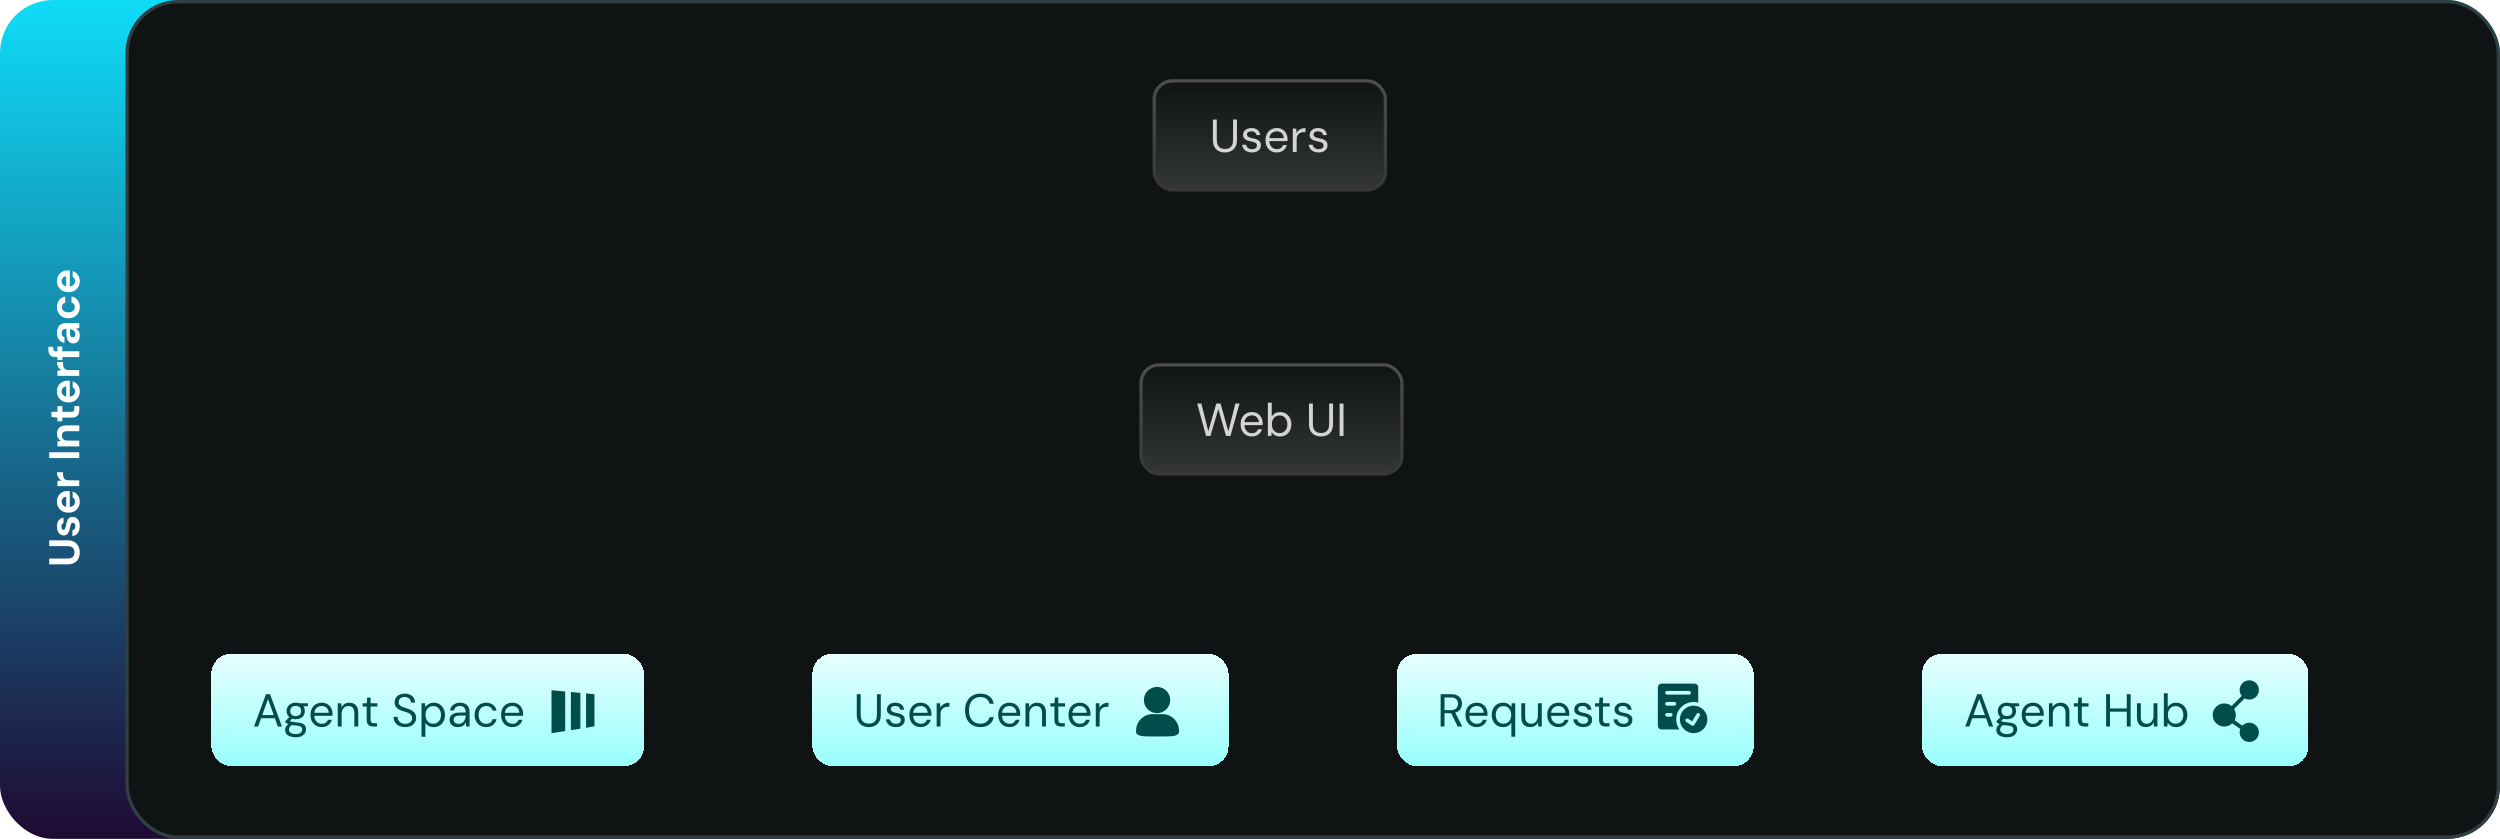 <svg width="757" height="254" viewBox="0 0 757 254" fill="none" xmlns="http://www.w3.org/2000/svg">
<rect width="757" height="254" rx="16" fill="url(#paint0_linear_647_14767)"/>
<rect x="38.5" y="0.5" width="718" height="253" rx="15.5" fill="#101313" stroke="#303F41"/>
<rect x="349.5" y="24.5" width="70" height="33" rx="5.5" fill="url(#paint1_linear_647_14767)"/>
<rect x="349.5" y="24.5" width="70" height="33" rx="5.5" stroke="url(#paint2_linear_647_14767)"/>
<path d="M370.894 46.168C370.222 46.168 369.611 46.033 369.06 45.762C368.519 45.491 368.085 45.081 367.758 44.53C367.432 43.97 367.268 43.256 367.268 42.388V36.2H368.444V42.402C368.444 43.037 368.547 43.555 368.752 43.956C368.967 44.357 369.261 44.651 369.634 44.838C370.008 45.025 370.437 45.118 370.922 45.118C371.417 45.118 371.846 45.025 372.21 44.838C372.574 44.651 372.859 44.357 373.064 43.956C373.27 43.555 373.372 43.037 373.372 42.402V36.2H374.548V42.388C374.548 43.256 374.385 43.97 374.058 44.53C373.732 45.081 373.293 45.491 372.742 45.762C372.192 46.033 371.576 46.168 370.894 46.168ZM379.13 46.168C378.542 46.168 378.029 46.07 377.59 45.874C377.161 45.678 376.816 45.407 376.554 45.062C376.302 44.707 376.148 44.292 376.092 43.816H377.296C377.343 44.059 377.441 44.283 377.59 44.488C377.74 44.693 377.94 44.861 378.192 44.992C378.454 45.113 378.771 45.174 379.144 45.174C379.471 45.174 379.742 45.127 379.956 45.034C380.171 44.931 380.33 44.796 380.432 44.628C380.544 44.46 380.6 44.278 380.6 44.082C380.6 43.793 380.53 43.573 380.39 43.424C380.26 43.275 380.064 43.158 379.802 43.074C379.541 42.981 379.224 42.901 378.85 42.836C378.542 42.78 378.239 42.705 377.94 42.612C377.642 42.519 377.376 42.397 377.142 42.248C376.909 42.089 376.722 41.898 376.582 41.674C376.452 41.45 376.386 41.175 376.386 40.848C376.386 40.447 376.489 40.092 376.694 39.784C376.9 39.467 377.194 39.219 377.576 39.042C377.968 38.865 378.421 38.776 378.934 38.776C379.69 38.776 380.302 38.958 380.768 39.322C381.235 39.686 381.51 40.213 381.594 40.904H380.432C380.386 40.549 380.232 40.274 379.97 40.078C379.718 39.873 379.368 39.77 378.92 39.77C378.482 39.77 378.146 39.859 377.912 40.036C377.688 40.213 377.576 40.447 377.576 40.736C377.576 40.923 377.637 41.091 377.758 41.24C377.889 41.38 378.076 41.501 378.318 41.604C378.57 41.707 378.878 41.791 379.242 41.856C379.709 41.94 380.134 42.052 380.516 42.192C380.899 42.332 381.207 42.542 381.44 42.822C381.683 43.093 381.804 43.48 381.804 43.984C381.804 44.423 381.692 44.805 381.468 45.132C381.254 45.459 380.946 45.715 380.544 45.902C380.143 46.079 379.672 46.168 379.13 46.168ZM386.592 46.168C385.929 46.168 385.341 46.014 384.828 45.706C384.324 45.398 383.927 44.969 383.638 44.418C383.348 43.858 383.204 43.209 383.204 42.472C383.204 41.725 383.344 41.077 383.624 40.526C383.913 39.975 384.314 39.546 384.828 39.238C385.35 38.93 385.948 38.776 386.62 38.776C387.31 38.776 387.894 38.93 388.37 39.238C388.855 39.546 389.224 39.952 389.476 40.456C389.737 40.951 389.868 41.497 389.868 42.094C389.868 42.187 389.868 42.285 389.868 42.388C389.868 42.491 389.863 42.607 389.854 42.738H384.086V41.828H388.72C388.692 41.184 388.477 40.68 388.076 40.316C387.684 39.952 387.189 39.77 386.592 39.77C386.19 39.77 385.817 39.863 385.472 40.05C385.136 40.227 384.865 40.493 384.66 40.848C384.454 41.193 384.352 41.627 384.352 42.15V42.542C384.352 43.121 384.454 43.606 384.66 43.998C384.874 44.39 385.15 44.684 385.486 44.88C385.831 45.076 386.2 45.174 386.592 45.174C387.086 45.174 387.492 45.067 387.81 44.852C388.136 44.628 388.37 44.329 388.51 43.956H389.672C389.56 44.376 389.364 44.754 389.084 45.09C388.804 45.426 388.454 45.692 388.034 45.888C387.623 46.075 387.142 46.168 386.592 46.168ZM391.455 46V38.944H392.519L392.603 40.288C392.761 39.971 392.962 39.7 393.205 39.476C393.457 39.252 393.755 39.079 394.101 38.958C394.455 38.837 394.857 38.776 395.305 38.776V40.008H394.871C394.572 40.008 394.287 40.05 394.017 40.134C393.746 40.209 393.503 40.335 393.289 40.512C393.083 40.689 392.92 40.932 392.799 41.24C392.687 41.539 392.631 41.912 392.631 42.36V46H391.455ZM399.296 46.168C398.708 46.168 398.195 46.07 397.756 45.874C397.327 45.678 396.982 45.407 396.72 45.062C396.468 44.707 396.314 44.292 396.258 43.816H397.462C397.509 44.059 397.607 44.283 397.756 44.488C397.906 44.693 398.106 44.861 398.358 44.992C398.62 45.113 398.937 45.174 399.31 45.174C399.637 45.174 399.908 45.127 400.122 45.034C400.337 44.931 400.496 44.796 400.598 44.628C400.71 44.46 400.766 44.278 400.766 44.082C400.766 43.793 400.696 43.573 400.556 43.424C400.426 43.275 400.23 43.158 399.968 43.074C399.707 42.981 399.39 42.901 399.016 42.836C398.708 42.78 398.405 42.705 398.106 42.612C397.808 42.519 397.542 42.397 397.308 42.248C397.075 42.089 396.888 41.898 396.748 41.674C396.618 41.45 396.552 41.175 396.552 40.848C396.552 40.447 396.655 40.092 396.86 39.784C397.066 39.467 397.36 39.219 397.742 39.042C398.134 38.865 398.587 38.776 399.1 38.776C399.856 38.776 400.468 38.958 400.934 39.322C401.401 39.686 401.676 40.213 401.76 40.904H400.598C400.552 40.549 400.398 40.274 400.136 40.078C399.884 39.873 399.534 39.77 399.086 39.77C398.648 39.77 398.312 39.859 398.078 40.036C397.854 40.213 397.742 40.447 397.742 40.736C397.742 40.923 397.803 41.091 397.924 41.24C398.055 41.38 398.242 41.501 398.484 41.604C398.736 41.707 399.044 41.791 399.408 41.856C399.875 41.94 400.3 42.052 400.682 42.192C401.065 42.332 401.373 42.542 401.606 42.822C401.849 43.093 401.97 43.48 401.97 43.984C401.97 44.423 401.858 44.805 401.634 45.132C401.42 45.459 401.112 45.715 400.71 45.902C400.309 46.079 399.838 46.168 399.296 46.168Z" fill="white" fill-opacity="0.8"/>
<rect x="345.5" y="110.5" width="79" height="33" rx="5.5" fill="url(#paint3_linear_647_14767)"/>
<rect x="345.5" y="110.5" width="79" height="33" rx="5.5" stroke="url(#paint4_linear_647_14767)"/>
<path d="M365.2 132L362.512 122.2H363.772L365.886 130.6L368.28 122.2H369.596L371.934 130.628L374.076 122.2H375.336L372.592 132H371.248L368.91 123.894L366.516 132H365.2ZM379.046 132.168C378.383 132.168 377.795 132.014 377.282 131.706C376.778 131.398 376.381 130.969 376.092 130.418C375.802 129.858 375.658 129.209 375.658 128.472C375.658 127.725 375.798 127.077 376.078 126.526C376.367 125.975 376.768 125.546 377.282 125.238C377.804 124.93 378.402 124.776 379.074 124.776C379.764 124.776 380.348 124.93 380.824 125.238C381.309 125.546 381.678 125.952 381.93 126.456C382.191 126.951 382.322 127.497 382.322 128.094C382.322 128.187 382.322 128.285 382.322 128.388C382.322 128.491 382.317 128.607 382.308 128.738H376.54V127.828H381.174C381.146 127.184 380.931 126.68 380.53 126.316C380.138 125.952 379.643 125.77 379.046 125.77C378.644 125.77 378.271 125.863 377.926 126.05C377.59 126.227 377.319 126.493 377.114 126.848C376.908 127.193 376.806 127.627 376.806 128.15V128.542C376.806 129.121 376.908 129.606 377.114 129.998C377.328 130.39 377.604 130.684 377.94 130.88C378.285 131.076 378.654 131.174 379.046 131.174C379.54 131.174 379.946 131.067 380.264 130.852C380.59 130.628 380.824 130.329 380.964 129.956H382.126C382.014 130.376 381.818 130.754 381.538 131.09C381.258 131.426 380.908 131.692 380.488 131.888C380.077 132.075 379.596 132.168 379.046 132.168ZM387.605 132.168C387.203 132.168 386.839 132.112 386.513 132C386.195 131.879 385.915 131.72 385.673 131.524C385.43 131.328 385.229 131.099 385.071 130.838L384.973 132H383.909V121.92H385.085V126.106C385.309 125.742 385.631 125.429 386.051 125.168C386.471 124.907 386.989 124.776 387.605 124.776C388.286 124.776 388.883 124.939 389.397 125.266C389.91 125.583 390.307 126.022 390.587 126.582C390.876 127.133 391.021 127.763 391.021 128.472C391.021 129.181 390.876 129.816 390.587 130.376C390.307 130.936 389.91 131.375 389.397 131.692C388.883 132.009 388.286 132.168 387.605 132.168ZM387.465 131.146C387.922 131.146 388.328 131.034 388.683 130.81C389.037 130.586 389.313 130.278 389.509 129.886C389.714 129.485 389.817 129.013 389.817 128.472C389.817 127.94 389.714 127.473 389.509 127.072C389.313 126.671 389.037 126.358 388.683 126.134C388.328 125.91 387.922 125.798 387.465 125.798C386.998 125.798 386.587 125.91 386.233 126.134C385.878 126.358 385.603 126.671 385.407 127.072C385.211 127.473 385.113 127.94 385.113 128.472C385.113 129.013 385.211 129.485 385.407 129.886C385.603 130.278 385.878 130.586 386.233 130.81C386.587 131.034 386.998 131.146 387.465 131.146ZM399.989 132.168C399.317 132.168 398.706 132.033 398.155 131.762C397.614 131.491 397.18 131.081 396.853 130.53C396.526 129.97 396.363 129.256 396.363 128.388V122.2H397.539V128.402C397.539 129.037 397.642 129.555 397.847 129.956C398.062 130.357 398.356 130.651 398.729 130.838C399.102 131.025 399.532 131.118 400.017 131.118C400.512 131.118 400.941 131.025 401.305 130.838C401.669 130.651 401.954 130.357 402.159 129.956C402.364 129.555 402.467 129.037 402.467 128.402V122.2H403.643V128.388C403.643 129.256 403.48 129.97 403.153 130.53C402.826 131.081 402.388 131.491 401.837 131.762C401.286 132.033 400.67 132.168 399.989 132.168ZM405.635 132V122.2H406.811V132H405.635Z" fill="white" fill-opacity="0.8"/>
<g filter="url(#filter0_d_647_14767)">
<rect x="64" y="196" width="131" height="34" rx="6" fill="url(#paint5_linear_647_14767)" shape-rendering="crispEdges"/>
<path d="M76.924 218L80.536 208.2H81.782L85.38 218H84.134L81.152 209.67L78.156 218H76.924ZM78.576 215.48L78.912 214.528H83.35L83.686 215.48H78.576ZM89.567 221.248C88.932 221.248 88.367 221.164 87.873 220.996C87.387 220.837 87.009 220.59 86.739 220.254C86.468 219.918 86.333 219.503 86.333 219.008C86.333 218.793 86.375 218.565 86.459 218.322C86.552 218.079 86.706 217.841 86.921 217.608C87.145 217.375 87.457 217.165 87.859 216.978L88.671 217.454C88.176 217.659 87.854 217.893 87.705 218.154C87.555 218.425 87.481 218.672 87.481 218.896C87.481 219.204 87.569 219.461 87.747 219.666C87.924 219.871 88.171 220.025 88.489 220.128C88.806 220.231 89.165 220.282 89.567 220.282C89.968 220.282 90.313 220.226 90.603 220.114C90.892 220.002 91.116 219.843 91.275 219.638C91.433 219.433 91.513 219.19 91.513 218.91C91.513 218.583 91.391 218.308 91.149 218.084C90.906 217.869 90.444 217.743 89.763 217.706C89.212 217.669 88.75 217.617 88.377 217.552C88.003 217.487 87.695 217.412 87.453 217.328C87.21 217.235 87.005 217.132 86.837 217.02C86.678 216.908 86.533 216.791 86.403 216.67V216.348L87.761 215.004L88.783 215.368L87.383 216.628L87.565 216.138C87.667 216.213 87.765 216.283 87.859 216.348C87.952 216.413 88.078 216.469 88.237 216.516C88.395 216.563 88.615 216.605 88.895 216.642C89.184 216.679 89.562 216.717 90.029 216.754C90.673 216.801 91.186 216.913 91.569 217.09C91.961 217.267 92.241 217.505 92.409 217.804C92.586 218.103 92.675 218.457 92.675 218.868C92.675 219.269 92.563 219.647 92.339 220.002C92.124 220.366 91.788 220.665 91.331 220.898C90.873 221.131 90.285 221.248 89.567 221.248ZM89.553 215.788C88.965 215.788 88.461 215.676 88.041 215.452C87.63 215.228 87.317 214.929 87.103 214.556C86.888 214.173 86.781 213.749 86.781 213.282C86.781 212.815 86.888 212.395 87.103 212.022C87.327 211.649 87.644 211.35 88.055 211.126C88.465 210.893 88.965 210.776 89.553 210.776C90.141 210.776 90.64 210.893 91.051 211.126C91.461 211.35 91.774 211.649 91.989 212.022C92.203 212.395 92.311 212.815 92.311 213.282C92.311 213.749 92.203 214.173 91.989 214.556C91.774 214.929 91.461 215.228 91.051 215.452C90.64 215.676 90.141 215.788 89.553 215.788ZM89.553 214.822C90.057 214.822 90.453 214.691 90.743 214.43C91.032 214.169 91.177 213.786 91.177 213.282C91.177 212.787 91.032 212.409 90.743 212.148C90.453 211.887 90.057 211.756 89.553 211.756C89.058 211.756 88.657 211.887 88.349 212.148C88.05 212.409 87.901 212.787 87.901 213.282C87.901 213.786 88.05 214.169 88.349 214.43C88.647 214.691 89.049 214.822 89.553 214.822ZM90.701 211.938L90.351 210.944H93.235V211.826L90.701 211.938ZM97.408 218.168C96.745 218.168 96.157 218.014 95.644 217.706C95.14 217.398 94.743 216.969 94.454 216.418C94.165 215.858 94.02 215.209 94.02 214.472C94.02 213.725 94.16 213.077 94.44 212.526C94.729 211.975 95.131 211.546 95.644 211.238C96.167 210.93 96.764 210.776 97.436 210.776C98.127 210.776 98.71 210.93 99.186 211.238C99.671 211.546 100.04 211.952 100.292 212.456C100.553 212.951 100.684 213.497 100.684 214.094C100.684 214.187 100.684 214.285 100.684 214.388C100.684 214.491 100.679 214.607 100.67 214.738H94.902V213.828H99.536C99.508 213.184 99.293 212.68 98.892 212.316C98.5 211.952 98.005 211.77 97.408 211.77C97.007 211.77 96.633 211.863 96.288 212.05C95.952 212.227 95.681 212.493 95.476 212.848C95.271 213.193 95.168 213.627 95.168 214.15V214.542C95.168 215.121 95.271 215.606 95.476 215.998C95.691 216.39 95.966 216.684 96.302 216.88C96.647 217.076 97.016 217.174 97.408 217.174C97.903 217.174 98.309 217.067 98.626 216.852C98.953 216.628 99.186 216.329 99.326 215.956H100.488C100.376 216.376 100.18 216.754 99.9 217.09C99.62 217.426 99.27 217.692 98.85 217.888C98.439 218.075 97.959 218.168 97.408 218.168ZM102.271 218V210.944H103.335L103.391 212.176C103.615 211.737 103.932 211.397 104.343 211.154C104.763 210.902 105.239 210.776 105.771 210.776C106.322 210.776 106.798 210.888 107.199 211.112C107.6 211.327 107.913 211.658 108.137 212.106C108.361 212.545 108.473 213.105 108.473 213.786V218H107.297V213.912C107.297 213.203 107.138 212.671 106.821 212.316C106.513 211.961 106.074 211.784 105.505 211.784C105.113 211.784 104.763 211.882 104.455 212.078C104.147 212.265 103.9 212.54 103.713 212.904C103.536 213.259 103.447 213.702 103.447 214.234V218H102.271ZM113.082 218C112.662 218 112.298 217.935 111.99 217.804C111.682 217.673 111.444 217.454 111.276 217.146C111.117 216.829 111.038 216.404 111.038 215.872V211.938H109.806V210.944H111.038L111.192 209.236H112.214V210.944H114.258V211.938H112.214V215.872C112.214 216.311 112.303 216.609 112.48 216.768C112.657 216.917 112.97 216.992 113.418 216.992H114.174V218H113.082ZM122.703 218.168C121.985 218.168 121.359 218.037 120.827 217.776C120.295 217.515 119.885 217.151 119.595 216.684C119.306 216.217 119.161 215.676 119.161 215.06H120.393C120.393 215.443 120.482 215.797 120.659 216.124C120.837 216.441 121.093 216.698 121.429 216.894C121.775 217.081 122.199 217.174 122.703 217.174C123.142 217.174 123.515 217.104 123.823 216.964C124.141 216.815 124.379 216.614 124.537 216.362C124.705 216.11 124.789 215.825 124.789 215.508C124.789 215.125 124.705 214.817 124.537 214.584C124.379 214.341 124.159 214.145 123.879 213.996C123.599 213.847 123.273 213.716 122.899 213.604C122.535 213.483 122.153 213.357 121.751 213.226C120.977 212.965 120.407 212.638 120.043 212.246C119.679 211.854 119.497 211.345 119.497 210.72C119.497 210.188 119.619 209.721 119.861 209.32C120.113 208.919 120.468 208.606 120.925 208.382C121.392 208.149 121.943 208.032 122.577 208.032C123.203 208.032 123.744 208.149 124.201 208.382C124.668 208.615 125.032 208.937 125.293 209.348C125.555 209.749 125.685 210.216 125.685 210.748H124.453C124.453 210.477 124.383 210.211 124.243 209.95C124.103 209.689 123.889 209.474 123.599 209.306C123.319 209.129 122.965 209.04 122.535 209.04C122.181 209.031 121.863 209.091 121.583 209.222C121.313 209.343 121.098 209.521 120.939 209.754C120.79 209.987 120.715 210.272 120.715 210.608C120.715 210.925 120.781 211.182 120.911 211.378C121.051 211.574 121.247 211.742 121.499 211.882C121.761 212.013 122.064 212.134 122.409 212.246C122.755 212.358 123.137 212.484 123.557 212.624C124.033 212.783 124.453 212.979 124.817 213.212C125.191 213.436 125.48 213.725 125.685 214.08C125.9 214.435 126.007 214.887 126.007 215.438C126.007 215.905 125.881 216.348 125.629 216.768C125.387 217.179 125.023 217.515 124.537 217.776C124.052 218.037 123.441 218.168 122.703 218.168ZM127.632 221.08V210.944H128.696L128.794 212.092C128.944 211.868 129.135 211.658 129.368 211.462C129.602 211.257 129.882 211.093 130.208 210.972C130.535 210.841 130.908 210.776 131.328 210.776C132.019 210.776 132.616 210.939 133.12 211.266C133.634 211.593 134.03 212.036 134.31 212.596C134.6 213.147 134.744 213.777 134.744 214.486C134.744 215.195 134.6 215.83 134.31 216.39C134.03 216.941 133.634 217.375 133.12 217.692C132.607 218.009 132.005 218.168 131.314 218.168C130.745 218.168 130.241 218.051 129.802 217.818C129.373 217.585 129.042 217.258 128.808 216.838V221.08H127.632ZM131.188 217.146C131.646 217.146 132.052 217.034 132.406 216.81C132.761 216.586 133.036 216.278 133.232 215.886C133.438 215.485 133.54 215.013 133.54 214.472C133.54 213.94 133.438 213.473 133.232 213.072C133.036 212.671 132.761 212.358 132.406 212.134C132.052 211.91 131.646 211.798 131.188 211.798C130.722 211.798 130.311 211.91 129.956 212.134C129.602 212.358 129.326 212.671 129.13 213.072C128.934 213.473 128.836 213.94 128.836 214.472C128.836 215.013 128.934 215.485 129.13 215.886C129.326 216.278 129.602 216.586 129.956 216.81C130.311 217.034 130.722 217.146 131.188 217.146ZM138.692 218.168C138.123 218.168 137.647 218.07 137.264 217.874C136.881 217.669 136.597 217.403 136.41 217.076C136.223 216.74 136.13 216.376 136.13 215.984C136.13 215.508 136.251 215.107 136.494 214.78C136.746 214.444 137.096 214.192 137.544 214.024C138.001 213.847 138.538 213.758 139.154 213.758H141.016C141.016 213.319 140.946 212.955 140.806 212.666C140.675 212.367 140.479 212.143 140.218 211.994C139.966 211.845 139.649 211.77 139.266 211.77C138.818 211.77 138.431 211.882 138.104 212.106C137.777 212.33 137.577 212.661 137.502 213.1H136.298C136.354 212.596 136.522 212.176 136.802 211.84C137.091 211.495 137.455 211.233 137.894 211.056C138.333 210.869 138.79 210.776 139.266 210.776C139.919 210.776 140.461 210.897 140.89 211.14C141.329 211.373 141.655 211.705 141.87 212.134C142.085 212.554 142.192 213.053 142.192 213.632V218H141.142L141.072 216.754C140.979 216.95 140.857 217.137 140.708 217.314C140.568 217.482 140.4 217.631 140.204 217.762C140.008 217.883 139.784 217.981 139.532 218.056C139.289 218.131 139.009 218.168 138.692 218.168ZM138.874 217.174C139.201 217.174 139.495 217.109 139.756 216.978C140.027 216.838 140.255 216.651 140.442 216.418C140.629 216.175 140.769 215.909 140.862 215.62C140.965 215.331 141.016 215.027 141.016 214.71V214.668H139.252C138.795 214.668 138.426 214.724 138.146 214.836C137.866 214.939 137.665 215.088 137.544 215.284C137.423 215.471 137.362 215.685 137.362 215.928C137.362 216.18 137.418 216.399 137.53 216.586C137.651 216.773 137.824 216.917 138.048 217.02C138.281 217.123 138.557 217.174 138.874 217.174ZM147.189 218.168C146.527 218.168 145.929 218.014 145.397 217.706C144.875 217.398 144.464 216.969 144.165 216.418C143.867 215.858 143.717 215.214 143.717 214.486C143.717 213.739 143.867 213.091 144.165 212.54C144.464 211.989 144.875 211.56 145.397 211.252C145.929 210.935 146.527 210.776 147.189 210.776C148.029 210.776 148.729 210.995 149.289 211.434C149.849 211.863 150.204 212.442 150.353 213.17H149.149C149.056 212.731 148.827 212.391 148.463 212.148C148.099 211.905 147.67 211.784 147.175 211.784C146.774 211.784 146.401 211.887 146.055 212.092C145.71 212.288 145.435 212.587 145.229 212.988C145.024 213.389 144.921 213.884 144.921 214.472C144.921 214.911 144.982 215.303 145.103 215.648C145.225 215.984 145.388 216.264 145.593 216.488C145.799 216.712 146.037 216.885 146.307 217.006C146.587 217.118 146.877 217.174 147.175 217.174C147.511 217.174 147.815 217.123 148.085 217.02C148.356 216.908 148.585 216.745 148.771 216.53C148.958 216.315 149.084 216.063 149.149 215.774H150.353C150.204 216.483 149.845 217.062 149.275 217.51C148.715 217.949 148.02 218.168 147.189 218.168ZM155.117 218.168C154.454 218.168 153.866 218.014 153.353 217.706C152.849 217.398 152.452 216.969 152.163 216.418C151.874 215.858 151.729 215.209 151.729 214.472C151.729 213.725 151.869 213.077 152.149 212.526C152.438 211.975 152.84 211.546 153.353 211.238C153.876 210.93 154.473 210.776 155.145 210.776C155.836 210.776 156.419 210.93 156.895 211.238C157.38 211.546 157.749 211.952 158.001 212.456C158.262 212.951 158.393 213.497 158.393 214.094C158.393 214.187 158.393 214.285 158.393 214.388C158.393 214.491 158.388 214.607 158.379 214.738H152.611V213.828H157.245C157.217 213.184 157.002 212.68 156.601 212.316C156.209 211.952 155.714 211.77 155.117 211.77C154.716 211.77 154.342 211.863 153.997 212.05C153.661 212.227 153.39 212.493 153.185 212.848C152.98 213.193 152.877 213.627 152.877 214.15V214.542C152.877 215.121 152.98 215.606 153.185 215.998C153.4 216.39 153.675 216.684 154.011 216.88C154.356 217.076 154.725 217.174 155.117 217.174C155.612 217.174 156.018 217.067 156.335 216.852C156.662 216.628 156.895 216.329 157.035 215.956H158.197C158.085 216.376 157.889 216.754 157.609 217.09C157.329 217.426 156.979 217.692 156.559 217.888C156.148 218.075 155.668 218.168 155.117 218.168Z" fill="#004D4B"/>
<path d="M172.862 219.086L175.738 218.643V207.81L172.862 207.54V219.086ZM167 207V220L171.136 219.356V207.381L167 207ZM177.463 207.969V218.373L180 217.923V208.232L177.463 207.969Z" fill="#004D4B"/>
</g>
<g filter="url(#filter1_d_647_14767)">
<rect x="246" y="196" width="126" height="34" rx="6" fill="url(#paint6_linear_647_14767)" shape-rendering="crispEdges"/>
<path d="M263.058 218.168C262.386 218.168 261.775 218.033 261.224 217.762C260.683 217.491 260.249 217.081 259.922 216.53C259.596 215.97 259.432 215.256 259.432 214.388V208.2H260.608V214.402C260.608 215.037 260.711 215.555 260.916 215.956C261.131 216.357 261.425 216.651 261.798 216.838C262.172 217.025 262.601 217.118 263.086 217.118C263.581 217.118 264.01 217.025 264.374 216.838C264.738 216.651 265.023 216.357 265.228 215.956C265.434 215.555 265.536 215.037 265.536 214.402V208.2H266.712V214.388C266.712 215.256 266.549 215.97 266.222 216.53C265.896 217.081 265.457 217.491 264.906 217.762C264.356 218.033 263.74 218.168 263.058 218.168ZM271.294 218.168C270.706 218.168 270.193 218.07 269.754 217.874C269.325 217.678 268.98 217.407 268.718 217.062C268.466 216.707 268.312 216.292 268.256 215.816H269.46C269.507 216.059 269.605 216.283 269.754 216.488C269.904 216.693 270.104 216.861 270.356 216.992C270.618 217.113 270.935 217.174 271.308 217.174C271.635 217.174 271.906 217.127 272.12 217.034C272.335 216.931 272.494 216.796 272.596 216.628C272.708 216.46 272.764 216.278 272.764 216.082C272.764 215.793 272.694 215.573 272.554 215.424C272.424 215.275 272.228 215.158 271.966 215.074C271.705 214.981 271.388 214.901 271.014 214.836C270.706 214.78 270.403 214.705 270.104 214.612C269.806 214.519 269.54 214.397 269.306 214.248C269.073 214.089 268.886 213.898 268.746 213.674C268.616 213.45 268.55 213.175 268.55 212.848C268.55 212.447 268.653 212.092 268.858 211.784C269.064 211.467 269.358 211.219 269.74 211.042C270.132 210.865 270.585 210.776 271.098 210.776C271.854 210.776 272.466 210.958 272.932 211.322C273.399 211.686 273.674 212.213 273.758 212.904H272.596C272.55 212.549 272.396 212.274 272.134 212.078C271.882 211.873 271.532 211.77 271.084 211.77C270.646 211.77 270.31 211.859 270.076 212.036C269.852 212.213 269.74 212.447 269.74 212.736C269.74 212.923 269.801 213.091 269.922 213.24C270.053 213.38 270.24 213.501 270.482 213.604C270.734 213.707 271.042 213.791 271.406 213.856C271.873 213.94 272.298 214.052 272.68 214.192C273.063 214.332 273.371 214.542 273.604 214.822C273.847 215.093 273.968 215.48 273.968 215.984C273.968 216.423 273.856 216.805 273.632 217.132C273.418 217.459 273.11 217.715 272.708 217.902C272.307 218.079 271.836 218.168 271.294 218.168ZM278.756 218.168C278.093 218.168 277.505 218.014 276.992 217.706C276.488 217.398 276.091 216.969 275.802 216.418C275.512 215.858 275.368 215.209 275.368 214.472C275.368 213.725 275.508 213.077 275.788 212.526C276.077 211.975 276.478 211.546 276.992 211.238C277.514 210.93 278.112 210.776 278.784 210.776C279.474 210.776 280.058 210.93 280.534 211.238C281.019 211.546 281.388 211.952 281.64 212.456C281.901 212.951 282.032 213.497 282.032 214.094C282.032 214.187 282.032 214.285 282.032 214.388C282.032 214.491 282.027 214.607 282.018 214.738H276.25V213.828H280.884C280.856 213.184 280.641 212.68 280.24 212.316C279.848 211.952 279.353 211.77 278.756 211.77C278.354 211.77 277.981 211.863 277.636 212.05C277.3 212.227 277.029 212.493 276.824 212.848C276.618 213.193 276.516 213.627 276.516 214.15V214.542C276.516 215.121 276.618 215.606 276.824 215.998C277.038 216.39 277.314 216.684 277.65 216.88C277.995 217.076 278.364 217.174 278.756 217.174C279.25 217.174 279.656 217.067 279.974 216.852C280.3 216.628 280.534 216.329 280.674 215.956H281.836C281.724 216.376 281.528 216.754 281.248 217.09C280.968 217.426 280.618 217.692 280.198 217.888C279.787 218.075 279.306 218.168 278.756 218.168ZM283.619 218V210.944H284.683L284.767 212.288C284.925 211.971 285.126 211.7 285.369 211.476C285.621 211.252 285.919 211.079 286.265 210.958C286.619 210.837 287.021 210.776 287.469 210.776V212.008H287.035C286.736 212.008 286.451 212.05 286.181 212.134C285.91 212.209 285.667 212.335 285.453 212.512C285.247 212.689 285.084 212.932 284.963 213.24C284.851 213.539 284.795 213.912 284.795 214.36V218H283.619ZM296.845 218.168C295.893 218.168 295.067 217.958 294.367 217.538C293.676 217.109 293.144 216.516 292.771 215.76C292.398 214.995 292.211 214.108 292.211 213.1C292.211 212.092 292.398 211.21 292.771 210.454C293.144 209.689 293.676 209.096 294.367 208.676C295.067 208.247 295.893 208.032 296.845 208.032C297.965 208.032 298.875 208.298 299.575 208.83C300.275 209.362 300.723 210.113 300.919 211.084H299.617C299.468 210.477 299.164 209.992 298.707 209.628C298.25 209.255 297.629 209.068 296.845 209.068C296.145 209.068 295.538 209.231 295.025 209.558C294.512 209.875 294.115 210.337 293.835 210.944C293.555 211.541 293.415 212.26 293.415 213.1C293.415 213.94 293.555 214.663 293.835 215.27C294.115 215.867 294.512 216.329 295.025 216.656C295.538 216.973 296.145 217.132 296.845 217.132C297.629 217.132 298.25 216.955 298.707 216.6C299.164 216.236 299.468 215.755 299.617 215.158H300.919C300.723 216.101 300.275 216.838 299.575 217.37C298.875 217.902 297.965 218.168 296.845 218.168ZM305.648 218.168C304.986 218.168 304.398 218.014 303.884 217.706C303.38 217.398 302.984 216.969 302.694 216.418C302.405 215.858 302.26 215.209 302.26 214.472C302.26 213.725 302.4 213.077 302.68 212.526C302.97 211.975 303.371 211.546 303.884 211.238C304.407 210.93 305.004 210.776 305.676 210.776C306.367 210.776 306.95 210.93 307.426 211.238C307.912 211.546 308.28 211.952 308.532 212.456C308.794 212.951 308.924 213.497 308.924 214.094C308.924 214.187 308.924 214.285 308.924 214.388C308.924 214.491 308.92 214.607 308.91 214.738H303.142V213.828H307.776C307.748 213.184 307.534 212.68 307.132 212.316C306.74 211.952 306.246 211.77 305.648 211.77C305.247 211.77 304.874 211.863 304.528 212.05C304.192 212.227 303.922 212.493 303.716 212.848C303.511 213.193 303.408 213.627 303.408 214.15V214.542C303.408 215.121 303.511 215.606 303.716 215.998C303.931 216.39 304.206 216.684 304.542 216.88C304.888 217.076 305.256 217.174 305.648 217.174C306.143 217.174 306.549 217.067 306.866 216.852C307.193 216.628 307.426 216.329 307.566 215.956H308.728C308.616 216.376 308.42 216.754 308.14 217.09C307.86 217.426 307.51 217.692 307.09 217.888C306.68 218.075 306.199 218.168 305.648 218.168ZM310.511 218V210.944H311.575L311.631 212.176C311.855 211.737 312.173 211.397 312.583 211.154C313.003 210.902 313.479 210.776 314.011 210.776C314.562 210.776 315.038 210.888 315.439 211.112C315.841 211.327 316.153 211.658 316.377 212.106C316.601 212.545 316.713 213.105 316.713 213.786V218H315.537V213.912C315.537 213.203 315.379 212.671 315.061 212.316C314.753 211.961 314.315 211.784 313.745 211.784C313.353 211.784 313.003 211.882 312.695 212.078C312.387 212.265 312.14 212.54 311.953 212.904C311.776 213.259 311.687 213.702 311.687 214.234V218H310.511ZM321.322 218C320.902 218 320.538 217.935 320.23 217.804C319.922 217.673 319.684 217.454 319.516 217.146C319.358 216.829 319.278 216.404 319.278 215.872V211.938H318.046V210.944H319.278L319.432 209.236H320.454V210.944H322.498V211.938H320.454V215.872C320.454 216.311 320.543 216.609 320.72 216.768C320.898 216.917 321.21 216.992 321.658 216.992H322.414V218H321.322ZM326.935 218.168C326.273 218.168 325.685 218.014 325.171 217.706C324.667 217.398 324.271 216.969 323.981 216.418C323.692 215.858 323.547 215.209 323.547 214.472C323.547 213.725 323.687 213.077 323.967 212.526C324.257 211.975 324.658 211.546 325.171 211.238C325.694 210.93 326.291 210.776 326.963 210.776C327.654 210.776 328.237 210.93 328.713 211.238C329.199 211.546 329.567 211.952 329.819 212.456C330.081 212.951 330.211 213.497 330.211 214.094C330.211 214.187 330.211 214.285 330.211 214.388C330.211 214.491 330.207 214.607 330.197 214.738H324.429V213.828H329.063C329.035 213.184 328.821 212.68 328.419 212.316C328.027 211.952 327.533 211.77 326.935 211.77C326.534 211.77 326.161 211.863 325.815 212.05C325.479 212.227 325.209 212.493 325.003 212.848C324.798 213.193 324.695 213.627 324.695 214.15V214.542C324.695 215.121 324.798 215.606 325.003 215.998C325.218 216.39 325.493 216.684 325.829 216.88C326.175 217.076 326.543 217.174 326.935 217.174C327.43 217.174 327.836 217.067 328.153 216.852C328.48 216.628 328.713 216.329 328.853 215.956H330.015C329.903 216.376 329.707 216.754 329.427 217.09C329.147 217.426 328.797 217.692 328.377 217.888C327.967 218.075 327.486 218.168 326.935 218.168ZM331.798 218V210.944H332.862L332.946 212.288C333.105 211.971 333.306 211.7 333.548 211.476C333.8 211.252 334.099 211.079 334.444 210.958C334.799 210.837 335.2 210.776 335.648 210.776V212.008H335.214C334.916 212.008 334.631 212.05 334.36 212.134C334.09 212.209 333.847 212.335 333.632 212.512C333.427 212.689 333.264 212.932 333.142 213.24C333.03 213.539 332.974 213.912 332.974 214.36V218H331.798Z" fill="#004D4B"/>
<path d="M351.979 221H349.021C346.216 221 344 221 344 219.529V219.235C344 216.478 346.253 214.236 349.021 214.236H351.979C354.747 214.236 357 216.478 357 219.235V219.529C356.999 221 354.672 221 351.979 221ZM350.352 213.941C348.154 213.941 346.366 212.159 346.366 209.97C346.366 207.781 348.154 206 350.352 206C352.55 206 354.338 207.781 354.338 209.97C354.338 212.159 352.55 213.941 350.352 213.941Z" fill="#004D4B"/>
</g>
<g filter="url(#filter2_d_647_14767)">
<rect x="423" y="196" width="108" height="34" rx="6" fill="url(#paint7_linear_647_14767)" shape-rendering="crispEdges"/>
<path d="M436.222 218V208.2H439.386C440.151 208.2 440.777 208.331 441.262 208.592C441.747 208.844 442.107 209.185 442.34 209.614C442.573 210.043 442.69 210.529 442.69 211.07C442.69 211.593 442.569 212.073 442.326 212.512C442.093 212.951 441.729 213.301 441.234 213.562C440.739 213.823 440.105 213.954 439.33 213.954H437.398V218H436.222ZM441.402 218L439.246 213.618H440.562L442.788 218H441.402ZM437.398 213.03H439.302C440.049 213.03 440.595 212.848 440.94 212.484C441.295 212.12 441.472 211.653 441.472 211.084C441.472 210.505 441.299 210.048 440.954 209.712C440.618 209.367 440.063 209.194 439.288 209.194H437.398V213.03ZM447.135 218.168C446.472 218.168 445.884 218.014 445.371 217.706C444.867 217.398 444.47 216.969 444.181 216.418C443.891 215.858 443.747 215.209 443.747 214.472C443.747 213.725 443.887 213.077 444.167 212.526C444.456 211.975 444.857 211.546 445.371 211.238C445.893 210.93 446.491 210.776 447.163 210.776C447.853 210.776 448.437 210.93 448.913 211.238C449.398 211.546 449.767 211.952 450.019 212.456C450.28 212.951 450.411 213.497 450.411 214.094C450.411 214.187 450.411 214.285 450.411 214.388C450.411 214.491 450.406 214.607 450.397 214.738H444.629V213.828H449.263C449.235 213.184 449.02 212.68 448.619 212.316C448.227 211.952 447.732 211.77 447.135 211.77C446.733 211.77 446.36 211.863 446.015 212.05C445.679 212.227 445.408 212.493 445.203 212.848C444.997 213.193 444.895 213.627 444.895 214.15V214.542C444.895 215.121 444.997 215.606 445.203 215.998C445.417 216.39 445.693 216.684 446.029 216.88C446.374 217.076 446.743 217.174 447.135 217.174C447.629 217.174 448.035 217.067 448.353 216.852C448.679 216.628 448.913 216.329 449.053 215.956H450.215C450.103 216.376 449.907 216.754 449.627 217.09C449.347 217.426 448.997 217.692 448.577 217.888C448.166 218.075 447.685 218.168 447.135 218.168ZM457.64 221.08V216.852C457.416 217.216 457.089 217.529 456.66 217.79C456.24 218.042 455.726 218.168 455.12 218.168C454.429 218.168 453.827 218.009 453.314 217.692C452.8 217.365 452.404 216.927 452.124 216.376C451.844 215.816 451.704 215.181 451.704 214.472C451.704 213.763 451.844 213.133 452.124 212.582C452.404 212.022 452.8 211.583 453.314 211.266C453.836 210.939 454.438 210.776 455.12 210.776C455.521 210.776 455.88 210.832 456.198 210.944C456.524 211.056 456.809 211.215 457.052 211.42C457.294 211.616 457.49 211.845 457.64 212.106L457.752 210.944H458.816V221.08H457.64ZM455.246 217.146C455.712 217.146 456.123 217.034 456.478 216.81C456.832 216.586 457.108 216.278 457.304 215.886C457.5 215.485 457.598 215.013 457.598 214.472C457.598 213.94 457.5 213.473 457.304 213.072C457.108 212.671 456.832 212.358 456.478 212.134C456.123 211.91 455.712 211.798 455.246 211.798C454.788 211.798 454.382 211.91 454.028 212.134C453.673 212.358 453.398 212.671 453.202 213.072C453.006 213.473 452.908 213.94 452.908 214.472C452.908 215.013 453.006 215.485 453.202 215.886C453.398 216.278 453.673 216.586 454.028 216.81C454.382 217.034 454.788 217.146 455.246 217.146ZM463.337 218.168C462.796 218.168 462.32 218.061 461.909 217.846C461.508 217.631 461.195 217.3 460.971 216.852C460.756 216.404 460.649 215.844 460.649 215.172V210.944H461.825V215.046C461.825 215.746 461.979 216.273 462.287 216.628C462.595 216.983 463.029 217.16 463.589 217.16C463.981 217.16 464.336 217.067 464.653 216.88C464.97 216.684 465.218 216.409 465.395 216.054C465.582 215.69 465.675 215.247 465.675 214.724V210.944H466.851V218H465.787L465.717 216.768C465.502 217.207 465.185 217.552 464.765 217.804C464.345 218.047 463.869 218.168 463.337 218.168ZM471.894 218.168C471.232 218.168 470.644 218.014 470.13 217.706C469.626 217.398 469.23 216.969 468.94 216.418C468.651 215.858 468.506 215.209 468.506 214.472C468.506 213.725 468.646 213.077 468.926 212.526C469.216 211.975 469.617 211.546 470.13 211.238C470.653 210.93 471.25 210.776 471.922 210.776C472.613 210.776 473.196 210.93 473.672 211.238C474.158 211.546 474.526 211.952 474.778 212.456C475.04 212.951 475.17 213.497 475.17 214.094C475.17 214.187 475.17 214.285 475.17 214.388C475.17 214.491 475.166 214.607 475.156 214.738H469.388V213.828H474.022C473.994 213.184 473.78 212.68 473.378 212.316C472.986 211.952 472.492 211.77 471.894 211.77C471.493 211.77 471.12 211.863 470.774 212.05C470.438 212.227 470.168 212.493 469.962 212.848C469.757 213.193 469.654 213.627 469.654 214.15V214.542C469.654 215.121 469.757 215.606 469.962 215.998C470.177 216.39 470.452 216.684 470.788 216.88C471.134 217.076 471.502 217.174 471.894 217.174C472.389 217.174 472.795 217.067 473.112 216.852C473.439 216.628 473.672 216.329 473.812 215.956H474.974C474.862 216.376 474.666 216.754 474.386 217.09C474.106 217.426 473.756 217.692 473.336 217.888C472.926 218.075 472.445 218.168 471.894 218.168ZM479.417 218.168C478.829 218.168 478.316 218.07 477.877 217.874C477.448 217.678 477.103 217.407 476.841 217.062C476.589 216.707 476.435 216.292 476.379 215.816H477.583C477.63 216.059 477.728 216.283 477.877 216.488C478.027 216.693 478.227 216.861 478.479 216.992C478.741 217.113 479.058 217.174 479.431 217.174C479.758 217.174 480.029 217.127 480.243 217.034C480.458 216.931 480.617 216.796 480.719 216.628C480.831 216.46 480.887 216.278 480.887 216.082C480.887 215.793 480.817 215.573 480.677 215.424C480.547 215.275 480.351 215.158 480.089 215.074C479.828 214.981 479.511 214.901 479.137 214.836C478.829 214.78 478.526 214.705 478.227 214.612C477.929 214.519 477.663 214.397 477.429 214.248C477.196 214.089 477.009 213.898 476.869 213.674C476.739 213.45 476.673 213.175 476.673 212.848C476.673 212.447 476.776 212.092 476.981 211.784C477.187 211.467 477.481 211.219 477.863 211.042C478.255 210.865 478.708 210.776 479.221 210.776C479.977 210.776 480.589 210.958 481.055 211.322C481.522 211.686 481.797 212.213 481.881 212.904H480.719C480.673 212.549 480.519 212.274 480.257 212.078C480.005 211.873 479.655 211.77 479.207 211.77C478.769 211.77 478.433 211.859 478.199 212.036C477.975 212.213 477.863 212.447 477.863 212.736C477.863 212.923 477.924 213.091 478.045 213.24C478.176 213.38 478.363 213.501 478.605 213.604C478.857 213.707 479.165 213.791 479.529 213.856C479.996 213.94 480.421 214.052 480.803 214.192C481.186 214.332 481.494 214.542 481.727 214.822C481.97 215.093 482.091 215.48 482.091 215.984C482.091 216.423 481.979 216.805 481.755 217.132C481.541 217.459 481.233 217.715 480.831 217.902C480.43 218.079 479.959 218.168 479.417 218.168ZM486.242 218C485.822 218 485.458 217.935 485.15 217.804C484.842 217.673 484.604 217.454 484.436 217.146C484.278 216.829 484.198 216.404 484.198 215.872V211.938H482.966V210.944H484.198L484.352 209.236H485.374V210.944H487.418V211.938H485.374V215.872C485.374 216.311 485.463 216.609 485.64 216.768C485.818 216.917 486.13 216.992 486.578 216.992H487.334V218H486.242ZM491.613 218.168C491.025 218.168 490.511 218.07 490.073 217.874C489.643 217.678 489.298 217.407 489.037 217.062C488.785 216.707 488.631 216.292 488.575 215.816H489.779C489.825 216.059 489.923 216.283 490.073 216.488C490.222 216.693 490.423 216.861 490.675 216.992C490.936 217.113 491.253 217.174 491.627 217.174C491.953 217.174 492.224 217.127 492.439 217.034C492.653 216.931 492.812 216.796 492.915 216.628C493.027 216.46 493.083 216.278 493.083 216.082C493.083 215.793 493.013 215.573 492.873 215.424C492.742 215.275 492.546 215.158 492.285 215.074C492.023 214.981 491.706 214.901 491.333 214.836C491.025 214.78 490.721 214.705 490.423 214.612C490.124 214.519 489.858 214.397 489.625 214.248C489.391 214.089 489.205 213.898 489.065 213.674C488.934 213.45 488.869 213.175 488.869 212.848C488.869 212.447 488.971 212.092 489.177 211.784C489.382 211.467 489.676 211.219 490.059 211.042C490.451 210.865 490.903 210.776 491.417 210.776C492.173 210.776 492.784 210.958 493.251 211.322C493.717 211.686 493.993 212.213 494.077 212.904H492.915C492.868 212.549 492.714 212.274 492.453 212.078C492.201 211.873 491.851 211.77 491.403 211.77C490.964 211.77 490.628 211.859 490.395 212.036C490.171 212.213 490.059 212.447 490.059 212.736C490.059 212.923 490.119 213.091 490.241 213.24C490.371 213.38 490.558 213.501 490.801 213.604C491.053 213.707 491.361 213.791 491.725 213.856C492.191 213.94 492.616 214.052 492.999 214.192C493.381 214.332 493.689 214.542 493.923 214.822C494.165 215.093 494.287 215.48 494.287 215.984C494.287 216.423 494.175 216.805 493.951 217.132C493.736 217.459 493.428 217.715 493.027 217.902C492.625 218.079 492.154 218.168 491.613 218.168Z" fill="#004D4B"/>
<path d="M507.555 215.833C507.555 212.918 509.918 210.555 512.833 210.555C513.314 210.555 513.779 210.62 514.222 210.741V206.111C514.222 205.498 513.724 205 513.111 205H503.111C502.498 205 502 205.498 502 206.111V217.778C502 218.391 502.498 218.889 503.111 218.889H508.529C507.894 217.997 507.554 216.928 507.555 215.833ZM504.778 207.222H511.444C511.591 207.222 511.732 207.281 511.837 207.385C511.941 207.489 511.999 207.631 511.999 207.778C511.999 207.925 511.941 208.067 511.837 208.171C511.732 208.275 511.591 208.334 511.444 208.334H504.778C504.63 208.334 504.489 208.275 504.385 208.171C504.28 208.067 504.222 207.925 504.222 207.778C504.222 207.631 504.28 207.489 504.385 207.385C504.489 207.281 504.63 207.222 504.778 207.222ZM504.778 210.555H507C507.147 210.555 507.289 210.614 507.393 210.718C507.497 210.822 507.556 210.964 507.556 211.111C507.556 211.259 507.497 211.4 507.393 211.504C507.289 211.608 507.147 211.667 507 211.667H504.778C504.63 211.667 504.489 211.608 504.385 211.504C504.28 211.4 504.222 211.259 504.222 211.111C504.222 210.964 504.28 210.822 504.385 210.718C504.489 210.614 504.63 210.555 504.778 210.555ZM505.889 215H504.778C504.63 215 504.489 214.942 504.385 214.837C504.28 214.733 504.222 214.592 504.222 214.444C504.222 214.297 504.28 214.156 504.385 214.051C504.489 213.947 504.63 213.889 504.778 213.889H505.889C506.036 213.889 506.178 213.947 506.282 214.051C506.386 214.156 506.445 214.297 506.445 214.444C506.445 214.592 506.386 214.733 506.282 214.837C506.178 214.942 506.036 215 505.889 215ZM512.833 211.666C511.728 211.667 510.669 212.106 509.887 212.887C509.106 213.669 508.667 214.728 508.666 215.833C508.667 216.938 509.106 217.998 509.887 218.779C510.669 219.561 511.728 220 512.833 220C513.938 220 514.998 219.561 515.779 218.779C516.561 217.998 517 216.938 517 215.833C517 214.728 516.561 213.669 515.779 212.887C514.998 212.106 513.938 211.667 512.833 211.666ZM514.698 214.731L513.031 217.509C512.982 217.591 512.912 217.659 512.828 217.706C512.745 217.753 512.651 217.779 512.555 217.779C512.446 217.779 512.338 217.748 512.246 217.686L510.58 216.575C510.463 216.491 510.382 216.364 510.356 216.223C510.33 216.081 510.361 215.934 510.441 215.814C510.521 215.694 510.644 215.61 510.785 215.579C510.926 215.548 511.073 215.574 511.196 215.649L512.378 216.438L513.744 214.16C513.782 214.097 513.831 214.042 513.89 213.999C513.949 213.955 514.015 213.924 514.086 213.906C514.157 213.888 514.23 213.885 514.303 213.895C514.375 213.906 514.444 213.931 514.507 213.968C514.569 214.006 514.624 214.055 514.668 214.114C514.711 214.173 514.743 214.239 514.76 214.31C514.778 214.381 514.782 214.454 514.771 214.527C514.76 214.599 514.736 214.668 514.698 214.731H514.698Z" fill="#004D4B"/>
</g>
<g filter="url(#filter3_d_647_14767)">
<rect x="582" y="196" width="117" height="34" rx="6" fill="url(#paint8_linear_647_14767)" shape-rendering="crispEdges"/>
<path d="M595.074 218L598.686 208.2H599.932L603.53 218H602.284L599.302 209.67L596.306 218H595.074ZM596.726 215.48L597.062 214.528H601.5L601.836 215.48H596.726ZM607.717 221.248C607.083 221.248 606.518 221.164 606.023 220.996C605.538 220.837 605.16 220.59 604.889 220.254C604.619 219.918 604.483 219.503 604.483 219.008C604.483 218.793 604.525 218.565 604.609 218.322C604.703 218.079 604.857 217.841 605.071 217.608C605.295 217.375 605.608 217.165 606.009 216.978L606.821 217.454C606.327 217.659 606.005 217.893 605.855 218.154C605.706 218.425 605.631 218.672 605.631 218.896C605.631 219.204 605.72 219.461 605.897 219.666C606.075 219.871 606.322 220.025 606.639 220.128C606.957 220.231 607.316 220.282 607.717 220.282C608.119 220.282 608.464 220.226 608.753 220.114C609.043 220.002 609.267 219.843 609.425 219.638C609.584 219.433 609.663 219.19 609.663 218.91C609.663 218.583 609.542 218.308 609.299 218.084C609.057 217.869 608.595 217.743 607.913 217.706C607.363 217.669 606.901 217.617 606.527 217.552C606.154 217.487 605.846 217.412 605.603 217.328C605.361 217.235 605.155 217.132 604.987 217.02C604.829 216.908 604.684 216.791 604.553 216.67V216.348L605.911 215.004L606.933 215.368L605.533 216.628L605.715 216.138C605.818 216.213 605.916 216.283 606.009 216.348C606.103 216.413 606.229 216.469 606.387 216.516C606.546 216.563 606.765 216.605 607.045 216.642C607.335 216.679 607.713 216.717 608.179 216.754C608.823 216.801 609.337 216.913 609.719 217.09C610.111 217.267 610.391 217.505 610.559 217.804C610.737 218.103 610.825 218.457 610.825 218.868C610.825 219.269 610.713 219.647 610.489 220.002C610.275 220.366 609.939 220.665 609.481 220.898C609.024 221.131 608.436 221.248 607.717 221.248ZM607.703 215.788C607.115 215.788 606.611 215.676 606.191 215.452C605.781 215.228 605.468 214.929 605.253 214.556C605.039 214.173 604.931 213.749 604.931 213.282C604.931 212.815 605.039 212.395 605.253 212.022C605.477 211.649 605.795 211.35 606.205 211.126C606.616 210.893 607.115 210.776 607.703 210.776C608.291 210.776 608.791 210.893 609.201 211.126C609.612 211.35 609.925 211.649 610.139 212.022C610.354 212.395 610.461 212.815 610.461 213.282C610.461 213.749 610.354 214.173 610.139 214.556C609.925 214.929 609.612 215.228 609.201 215.452C608.791 215.676 608.291 215.788 607.703 215.788ZM607.703 214.822C608.207 214.822 608.604 214.691 608.893 214.43C609.183 214.169 609.327 213.786 609.327 213.282C609.327 212.787 609.183 212.409 608.893 212.148C608.604 211.887 608.207 211.756 607.703 211.756C607.209 211.756 606.807 211.887 606.499 212.148C606.201 212.409 606.051 212.787 606.051 213.282C606.051 213.786 606.201 214.169 606.499 214.43C606.798 214.691 607.199 214.822 607.703 214.822ZM608.851 211.938L608.501 210.944H611.385V211.826L608.851 211.938ZM615.558 218.168C614.896 218.168 614.308 218.014 613.794 217.706C613.29 217.398 612.894 216.969 612.604 216.418C612.315 215.858 612.17 215.209 612.17 214.472C612.17 213.725 612.31 213.077 612.59 212.526C612.88 211.975 613.281 211.546 613.794 211.238C614.317 210.93 614.914 210.776 615.586 210.776C616.277 210.776 616.86 210.93 617.336 211.238C617.822 211.546 618.19 211.952 618.442 212.456C618.704 212.951 618.834 213.497 618.834 214.094C618.834 214.187 618.834 214.285 618.834 214.388C618.834 214.491 618.83 214.607 618.82 214.738H613.052V213.828H617.686C617.658 213.184 617.444 212.68 617.042 212.316C616.65 211.952 616.156 211.77 615.558 211.77C615.157 211.77 614.784 211.863 614.438 212.05C614.102 212.227 613.832 212.493 613.626 212.848C613.421 213.193 613.318 213.627 613.318 214.15V214.542C613.318 215.121 613.421 215.606 613.626 215.998C613.841 216.39 614.116 216.684 614.452 216.88C614.798 217.076 615.166 217.174 615.558 217.174C616.053 217.174 616.459 217.067 616.776 216.852C617.103 216.628 617.336 216.329 617.476 215.956H618.638C618.526 216.376 618.33 216.754 618.05 217.09C617.77 217.426 617.42 217.692 617 217.888C616.59 218.075 616.109 218.168 615.558 218.168ZM620.421 218V210.944H621.485L621.541 212.176C621.765 211.737 622.083 211.397 622.493 211.154C622.913 210.902 623.389 210.776 623.921 210.776C624.472 210.776 624.948 210.888 625.349 211.112C625.751 211.327 626.063 211.658 626.287 212.106C626.511 212.545 626.623 213.105 626.623 213.786V218H625.447V213.912C625.447 213.203 625.289 212.671 624.971 212.316C624.663 211.961 624.225 211.784 623.655 211.784C623.263 211.784 622.913 211.882 622.605 212.078C622.297 212.265 622.05 212.54 621.863 212.904C621.686 213.259 621.597 213.702 621.597 214.234V218H620.421ZM631.232 218C630.812 218 630.448 217.935 630.14 217.804C629.832 217.673 629.594 217.454 629.426 217.146C629.268 216.829 629.188 216.404 629.188 215.872V211.938H627.956V210.944H629.188L629.342 209.236H630.364V210.944H632.408V211.938H630.364V215.872C630.364 216.311 630.453 216.609 630.63 216.768C630.808 216.917 631.12 216.992 631.568 216.992H632.324V218H631.232ZM643.99 218V208.2H645.166V218H643.99ZM637.732 218V208.2H638.908V218H637.732ZM638.684 213.492V212.526H644.284V213.492H638.684ZM649.753 218.168C649.212 218.168 648.736 218.061 648.325 217.846C647.924 217.631 647.611 217.3 647.387 216.852C647.172 216.404 647.065 215.844 647.065 215.172V210.944H648.241V215.046C648.241 215.746 648.395 216.273 648.703 216.628C649.011 216.983 649.445 217.16 650.005 217.16C650.397 217.16 650.752 217.067 651.069 216.88C651.386 216.684 651.634 216.409 651.811 216.054C651.998 215.69 652.091 215.247 652.091 214.724V210.944H653.267V218H652.203L652.133 216.768C651.918 217.207 651.601 217.552 651.181 217.804C650.761 218.047 650.285 218.168 649.753 218.168ZM658.912 218.168C658.511 218.168 658.147 218.112 657.82 218C657.503 217.879 657.223 217.72 656.98 217.524C656.738 217.328 656.537 217.099 656.378 216.838L656.28 218H655.216V207.92H656.392V212.106C656.616 211.742 656.938 211.429 657.358 211.168C657.778 210.907 658.296 210.776 658.912 210.776C659.594 210.776 660.191 210.939 660.704 211.266C661.218 211.583 661.614 212.022 661.894 212.582C662.184 213.133 662.328 213.763 662.328 214.472C662.328 215.181 662.184 215.816 661.894 216.376C661.614 216.936 661.218 217.375 660.704 217.692C660.191 218.009 659.594 218.168 658.912 218.168ZM658.772 217.146C659.23 217.146 659.636 217.034 659.99 216.81C660.345 216.586 660.62 216.278 660.816 215.886C661.022 215.485 661.124 215.013 661.124 214.472C661.124 213.94 661.022 213.473 660.816 213.072C660.62 212.671 660.345 212.358 659.99 212.134C659.636 211.91 659.23 211.798 658.772 211.798C658.306 211.798 657.895 211.91 657.54 212.134C657.186 212.358 656.91 212.671 656.714 213.072C656.518 213.473 656.42 213.94 656.42 214.472C656.42 215.013 656.518 215.485 656.714 215.886C656.91 216.278 657.186 216.586 657.54 216.81C657.895 217.034 658.306 217.146 658.772 217.146Z" fill="#004D4B"/>
<path d="M675.724 211.797C675.203 211.368 674.569 211.099 673.898 211.022C673.227 210.945 672.549 211.064 671.944 211.364C671.339 211.664 670.834 212.133 670.49 212.714C670.145 213.294 669.976 213.962 670.003 214.637C670.029 215.312 670.25 215.964 670.639 216.516C671.028 217.068 671.569 217.496 672.195 217.747C672.821 217.999 673.507 218.064 674.17 217.935C674.832 217.805 675.443 217.487 675.929 217.018L678.353 218.716C678.097 219.392 678.101 220.139 678.364 220.812C678.627 221.485 679.131 222.037 679.777 222.359C680.424 222.682 681.167 222.754 681.863 222.56C682.559 222.365 683.159 221.92 683.545 221.309C683.931 220.698 684.077 219.965 683.954 219.253C683.831 218.541 683.448 217.9 682.879 217.454C682.31 217.008 681.596 216.789 680.875 216.84C680.154 216.891 679.478 217.208 678.977 217.729L676.623 216.079C676.864 215.606 676.999 215.068 676.999 214.499C676.999 213.834 676.812 213.211 676.49 212.681L679.68 209.473C680.313 209.821 681.053 209.922 681.756 209.755C682.459 209.588 683.075 209.167 683.485 208.572C683.895 207.976 684.07 207.25 683.975 206.534C683.88 205.817 683.522 205.162 682.972 204.694C682.421 204.226 681.716 203.979 680.994 204.001C680.272 204.024 679.584 204.313 679.063 204.814C678.542 205.315 678.225 205.991 678.175 206.712C678.124 207.433 678.343 208.147 678.788 208.716L675.723 211.797H675.724Z" fill="#004D4B"/>
</g>
<path d="M24.156 167.288C24.156 167.964 24.022 168.575 23.753 169.121C23.484 169.658 23.081 170.087 22.544 170.408C22.007 170.729 21.322 170.889 20.49 170.889L14.9 170.889L14.9 169.134L20.503 169.134C20.954 169.134 21.335 169.06 21.647 168.913C21.95 168.766 22.176 168.553 22.323 168.276C22.47 167.99 22.544 167.652 22.544 167.262C22.544 166.863 22.47 166.525 22.323 166.248C22.176 165.962 21.95 165.745 21.647 165.598C21.335 165.451 20.954 165.377 20.503 165.377L14.9 165.377L14.9 163.622L20.49 163.622C21.322 163.622 22.007 163.787 22.544 164.116C23.081 164.445 23.484 164.892 23.753 165.455C24.022 166.01 24.156 166.621 24.156 167.288ZM24.156 159.285C24.156 159.901 24.061 160.429 23.87 160.871C23.679 161.305 23.415 161.643 23.077 161.885C22.739 162.128 22.353 162.271 21.92 162.314L21.92 160.559C22.085 160.525 22.236 160.46 22.375 160.364C22.505 160.26 22.613 160.122 22.7 159.948C22.778 159.766 22.817 159.554 22.817 159.311C22.817 159.077 22.787 158.887 22.726 158.739C22.657 158.583 22.566 158.471 22.453 158.401C22.34 158.323 22.219 158.284 22.089 158.284C21.898 158.284 21.755 158.336 21.66 158.44C21.556 158.544 21.474 158.696 21.413 158.895C21.344 159.095 21.283 159.337 21.231 159.623C21.17 159.953 21.097 160.269 21.01 160.572C20.915 160.876 20.798 161.144 20.659 161.378C20.512 161.612 20.33 161.799 20.113 161.937C19.888 162.067 19.61 162.132 19.281 162.132C18.9 162.132 18.553 162.028 18.241 161.82C17.929 161.604 17.686 161.296 17.513 160.897C17.331 160.49 17.24 160.009 17.24 159.454C17.24 158.657 17.418 158.029 17.773 157.569C18.128 157.101 18.614 156.828 19.229 156.75L19.229 158.401C19.03 158.445 18.874 158.557 18.761 158.739C18.648 158.921 18.592 159.164 18.592 159.467C18.592 159.779 18.648 160.018 18.761 160.182C18.874 160.347 19.021 160.429 19.203 160.429C19.324 160.429 19.437 160.382 19.541 160.286C19.636 160.182 19.719 160.031 19.788 159.831C19.857 159.632 19.922 159.381 19.983 159.077C20.087 158.549 20.204 158.098 20.334 157.725C20.464 157.344 20.659 157.049 20.919 156.841C21.17 156.625 21.526 156.516 21.985 156.516C22.418 156.516 22.8 156.629 23.129 156.854C23.45 157.08 23.701 157.4 23.883 157.816C24.065 158.232 24.156 158.722 24.156 159.285ZM24.156 151.899C24.156 152.549 24.013 153.125 23.727 153.628C23.441 154.13 23.042 154.525 22.531 154.811C22.02 155.097 21.43 155.24 20.763 155.24C20.07 155.24 19.459 155.101 18.93 154.824C18.401 154.538 17.99 154.143 17.695 153.641C17.392 153.138 17.24 152.553 17.24 151.886C17.24 151.236 17.383 150.668 17.669 150.183C17.955 149.697 18.345 149.325 18.839 149.065C19.324 148.796 19.879 148.662 20.503 148.662C20.59 148.662 20.689 148.662 20.802 148.662C20.906 148.662 21.014 148.67 21.127 148.688L21.127 153.979L20.048 153.979L20.048 150.43C19.623 150.447 19.285 150.594 19.034 150.872C18.783 151.14 18.657 151.478 18.657 151.886C18.657 152.18 18.726 152.453 18.865 152.705C19.004 152.947 19.216 153.142 19.502 153.29C19.779 153.437 20.13 153.511 20.555 153.511L20.932 153.511C21.296 153.511 21.612 153.446 21.881 153.316C22.15 153.177 22.358 152.986 22.505 152.744C22.652 152.501 22.726 152.224 22.726 151.912C22.726 151.574 22.661 151.305 22.531 151.106C22.392 150.898 22.215 150.737 21.998 150.625L21.998 148.844C22.405 148.965 22.774 149.169 23.103 149.455C23.424 149.741 23.679 150.092 23.87 150.508C24.061 150.915 24.156 151.379 24.156 151.899ZM24 147.198L17.396 147.198L17.396 145.638L18.592 145.482C18.306 145.318 18.063 145.118 17.864 144.884C17.665 144.642 17.513 144.364 17.409 144.052C17.296 143.732 17.24 143.381 17.24 142.999L19.099 142.999L19.099 143.662C19.099 143.914 19.129 144.152 19.19 144.377C19.242 144.594 19.337 144.785 19.476 144.949C19.606 145.105 19.788 145.227 20.022 145.313C20.256 145.4 20.546 145.443 20.893 145.443L24 145.443L24 147.198ZM24 138.704L14.9 138.704L14.9 136.949L24 136.949L24 138.704ZM24 135.163L17.396 135.163L17.396 133.629L18.449 133.499C18.085 133.3 17.795 133.018 17.578 132.654C17.353 132.282 17.24 131.84 17.24 131.328C17.24 130.791 17.353 130.336 17.578 129.963C17.795 129.591 18.12 129.305 18.553 129.105C18.978 128.906 19.498 128.806 20.113 128.806L24 128.806L24 130.561L20.282 130.561C19.779 130.561 19.394 130.674 19.125 130.899C18.856 131.116 18.722 131.45 18.722 131.9C18.722 132.186 18.787 132.446 18.917 132.68C19.047 132.906 19.238 133.083 19.489 133.213C19.74 133.343 20.048 133.408 20.412 133.408L24 133.408L24 135.163ZM24 124.163C24 124.622 23.931 125.025 23.792 125.372C23.645 125.71 23.406 125.974 23.077 126.165C22.739 126.356 22.28 126.451 21.699 126.451L18.865 126.451L18.865 127.582L17.396 127.582L17.396 126.451L15.576 126.256L15.576 124.696L17.396 124.696L17.396 122.967L18.865 122.967L18.865 124.696L21.725 124.696C22.02 124.696 22.223 124.631 22.336 124.501C22.449 124.371 22.505 124.15 22.505 123.838L22.505 122.967L24 122.967L24 124.163ZM24.156 118.51C24.156 119.16 24.013 119.736 23.727 120.239C23.441 120.742 23.042 121.136 22.531 121.422C22.02 121.708 21.43 121.851 20.763 121.851C20.07 121.851 19.459 121.712 18.93 121.435C18.401 121.149 17.99 120.755 17.695 120.252C17.392 119.749 17.24 119.164 17.24 118.497C17.24 117.847 17.383 117.279 17.669 116.794C17.955 116.309 18.345 115.936 18.839 115.676C19.324 115.407 19.879 115.273 20.503 115.273C20.59 115.273 20.689 115.273 20.802 115.273C20.906 115.273 21.014 115.282 21.127 115.299L21.127 120.59L20.048 120.59L20.048 117.041C19.623 117.058 19.285 117.206 19.034 117.483C18.783 117.752 18.657 118.09 18.657 118.497C18.657 118.792 18.726 119.065 18.865 119.316C19.004 119.559 19.216 119.754 19.502 119.901C19.779 120.048 20.13 120.122 20.555 120.122L20.932 120.122C21.296 120.122 21.612 120.057 21.881 119.927C22.15 119.788 22.358 119.598 22.505 119.355C22.652 119.112 22.726 118.835 22.726 118.523C22.726 118.185 22.661 117.916 22.531 117.717C22.392 117.509 22.215 117.349 21.998 117.236L21.998 115.455C22.405 115.576 22.774 115.78 23.103 116.066C23.424 116.352 23.679 116.703 23.87 117.119C24.061 117.526 24.156 117.99 24.156 118.51ZM24 113.81L17.396 113.81L17.396 112.25L18.592 112.094C18.306 111.929 18.063 111.73 17.864 111.496C17.665 111.253 17.513 110.976 17.409 110.664C17.296 110.343 17.24 109.992 17.24 109.611L19.099 109.611L19.099 110.274C19.099 110.525 19.129 110.763 19.19 110.989C19.242 111.205 19.337 111.396 19.476 111.561C19.606 111.717 19.788 111.838 20.022 111.925C20.256 112.011 20.546 112.055 20.893 112.055L24 112.055L24 113.81ZM24 108.128L16.863 108.128C16.317 108.128 15.884 108.037 15.563 107.855C15.242 107.664 15.008 107.4 14.861 107.062C14.714 106.724 14.64 106.325 14.64 105.866L14.64 105.008L16.135 105.008L16.135 105.593C16.135 105.87 16.191 106.07 16.304 106.191C16.408 106.312 16.594 106.373 16.863 106.373L24 106.373L24 108.128ZM18.865 109.038L17.396 109.038L17.396 104.917L18.865 104.917L18.865 109.038ZM24.156 101.596C24.156 102.133 24.069 102.58 23.896 102.935C23.714 103.29 23.471 103.555 23.168 103.728C22.856 103.901 22.522 103.988 22.167 103.988C21.76 103.988 21.404 103.884 21.101 103.676C20.798 103.468 20.559 103.16 20.386 102.753C20.213 102.337 20.126 101.817 20.126 101.193L20.126 99.594C19.797 99.594 19.524 99.633 19.307 99.711C19.09 99.789 18.93 99.919 18.826 100.101C18.722 100.283 18.67 100.526 18.67 100.829C18.67 101.158 18.739 101.436 18.878 101.661C19.017 101.886 19.229 102.025 19.515 102.077L19.515 103.78C19.047 103.737 18.644 103.585 18.306 103.325C17.968 103.065 17.708 102.718 17.526 102.285C17.335 101.852 17.24 101.366 17.24 100.829C17.24 100.205 17.344 99.672 17.552 99.23C17.751 98.779 18.05 98.437 18.449 98.203C18.839 97.96 19.316 97.839 19.879 97.839L24 97.839L24 99.308L22.999 99.503C23.164 99.598 23.32 99.711 23.467 99.841C23.606 99.971 23.727 100.123 23.831 100.296C23.935 100.469 24.013 100.664 24.065 100.881C24.126 101.098 24.156 101.336 24.156 101.596ZM22.804 101.18C22.804 100.955 22.765 100.755 22.687 100.582C22.6 100.4 22.483 100.248 22.336 100.127C22.189 99.997 22.02 99.893 21.829 99.815C21.638 99.737 21.439 99.685 21.231 99.659L21.205 99.659L21.205 100.998C21.205 101.258 21.24 101.475 21.309 101.648C21.37 101.813 21.461 101.934 21.582 102.012C21.703 102.09 21.846 102.129 22.011 102.129C22.176 102.129 22.319 102.09 22.44 102.012C22.561 101.934 22.652 101.826 22.713 101.687C22.774 101.54 22.804 101.371 22.804 101.18ZM24.156 92.992C24.156 93.65 24.009 94.235 23.714 94.746C23.419 95.249 23.016 95.648 22.505 95.942C21.985 96.228 21.396 96.371 20.737 96.371C20.044 96.371 19.437 96.228 18.917 95.942C18.397 95.648 17.99 95.249 17.695 94.746C17.392 94.235 17.24 93.65 17.24 92.992C17.24 92.151 17.461 91.445 17.903 90.873C18.345 90.3 18.956 89.936 19.736 89.781L19.736 91.639C19.424 91.718 19.181 91.878 19.008 92.121C18.826 92.363 18.735 92.658 18.735 93.004C18.735 93.308 18.813 93.581 18.969 93.823C19.125 94.058 19.35 94.244 19.645 94.382C19.94 94.513 20.291 94.578 20.698 94.578C21.001 94.578 21.274 94.538 21.517 94.46C21.76 94.382 21.968 94.274 22.141 94.135C22.306 93.997 22.436 93.832 22.531 93.641C22.618 93.451 22.661 93.239 22.661 93.004C22.661 92.77 22.622 92.562 22.544 92.38C22.466 92.198 22.353 92.043 22.206 91.912C22.059 91.774 21.877 91.683 21.66 91.639L21.66 89.781C22.423 89.936 23.029 90.3 23.48 90.873C23.931 91.445 24.156 92.151 24.156 92.992ZM24.156 85.121C24.156 85.771 24.013 86.348 23.727 86.85C23.441 87.353 23.042 87.747 22.531 88.033C22.02 88.319 21.43 88.462 20.763 88.462C20.07 88.462 19.459 88.324 18.93 88.046C18.401 87.76 17.99 87.366 17.695 86.863C17.392 86.361 17.24 85.776 17.24 85.108C17.24 84.458 17.383 83.891 17.669 83.405C17.955 82.92 18.345 82.547 18.839 82.287C19.324 82.019 19.879 81.884 20.503 81.884C20.59 81.884 20.689 81.884 20.802 81.884C20.906 81.884 21.014 81.893 21.127 81.91L21.127 87.201L20.048 87.201L20.048 83.652C19.623 83.67 19.285 83.817 19.034 84.094C18.783 84.363 18.657 84.701 18.657 85.108C18.657 85.403 18.726 85.676 18.865 85.927C19.004 86.17 19.216 86.365 19.502 86.512C19.779 86.66 20.13 86.733 20.555 86.733L20.932 86.733C21.296 86.733 21.612 86.668 21.881 86.538C22.15 86.4 22.358 86.209 22.505 85.966C22.652 85.724 22.726 85.446 22.726 85.134C22.726 84.796 22.661 84.528 22.531 84.328C22.392 84.12 22.215 83.96 21.998 83.847L21.998 82.066C22.405 82.188 22.774 82.391 23.103 82.677C23.424 82.963 23.679 83.314 23.87 83.73C24.061 84.138 24.156 84.601 24.156 85.121Z" fill="white"/>
<defs>
<filter id="filter0_d_647_14767" x="54.5" y="188.5" width="150" height="53" filterUnits="userSpaceOnUse" color-interpolation-filters="sRGB">
<feFlood flood-opacity="0" result="BackgroundImageFix"/>
<feColorMatrix in="SourceAlpha" type="matrix" values="0 0 0 0 0 0 0 0 0 0 0 0 0 0 0 0 0 0 127 0" result="hardAlpha"/>
<feOffset dy="2"/>
<feGaussianBlur stdDeviation="4.75"/>
<feComposite in2="hardAlpha" operator="out"/>
<feColorMatrix type="matrix" values="0 0 0 0 0.11 0 0 0 0 0.629 0 0 0 0 1 0 0 0 1 0"/>
<feBlend mode="normal" in2="BackgroundImageFix" result="effect1_dropShadow_647_14767"/>
<feBlend mode="normal" in="SourceGraphic" in2="effect1_dropShadow_647_14767" result="shape"/>
</filter>
<filter id="filter1_d_647_14767" x="236.5" y="188.5" width="145" height="53" filterUnits="userSpaceOnUse" color-interpolation-filters="sRGB">
<feFlood flood-opacity="0" result="BackgroundImageFix"/>
<feColorMatrix in="SourceAlpha" type="matrix" values="0 0 0 0 0 0 0 0 0 0 0 0 0 0 0 0 0 0 127 0" result="hardAlpha"/>
<feOffset dy="2"/>
<feGaussianBlur stdDeviation="4.75"/>
<feComposite in2="hardAlpha" operator="out"/>
<feColorMatrix type="matrix" values="0 0 0 0 0.11 0 0 0 0 0.629 0 0 0 0 1 0 0 0 1 0"/>
<feBlend mode="normal" in2="BackgroundImageFix" result="effect1_dropShadow_647_14767"/>
<feBlend mode="normal" in="SourceGraphic" in2="effect1_dropShadow_647_14767" result="shape"/>
</filter>
<filter id="filter2_d_647_14767" x="413.5" y="188.5" width="127" height="53" filterUnits="userSpaceOnUse" color-interpolation-filters="sRGB">
<feFlood flood-opacity="0" result="BackgroundImageFix"/>
<feColorMatrix in="SourceAlpha" type="matrix" values="0 0 0 0 0 0 0 0 0 0 0 0 0 0 0 0 0 0 127 0" result="hardAlpha"/>
<feOffset dy="2"/>
<feGaussianBlur stdDeviation="4.75"/>
<feComposite in2="hardAlpha" operator="out"/>
<feColorMatrix type="matrix" values="0 0 0 0 0.11 0 0 0 0 0.629 0 0 0 0 1 0 0 0 1 0"/>
<feBlend mode="normal" in2="BackgroundImageFix" result="effect1_dropShadow_647_14767"/>
<feBlend mode="normal" in="SourceGraphic" in2="effect1_dropShadow_647_14767" result="shape"/>
</filter>
<filter id="filter3_d_647_14767" x="572.5" y="188.5" width="136" height="53" filterUnits="userSpaceOnUse" color-interpolation-filters="sRGB">
<feFlood flood-opacity="0" result="BackgroundImageFix"/>
<feColorMatrix in="SourceAlpha" type="matrix" values="0 0 0 0 0 0 0 0 0 0 0 0 0 0 0 0 0 0 127 0" result="hardAlpha"/>
<feOffset dy="2"/>
<feGaussianBlur stdDeviation="4.75"/>
<feComposite in2="hardAlpha" operator="out"/>
<feColorMatrix type="matrix" values="0 0 0 0 0.11 0 0 0 0 0.629 0 0 0 0 1 0 0 0 1 0"/>
<feBlend mode="normal" in2="BackgroundImageFix" result="effect1_dropShadow_647_14767"/>
<feBlend mode="normal" in="SourceGraphic" in2="effect1_dropShadow_647_14767" result="shape"/>
</filter>
<linearGradient id="paint0_linear_647_14767" x1="378.5" y1="0" x2="378.5" y2="254" gradientUnits="userSpaceOnUse">
<stop stop-color="#0FDCF8"/>
<stop offset="1" stop-color="#1F0A33"/>
</linearGradient>
<linearGradient id="paint1_linear_647_14767" x1="384.5" y1="24" x2="384.5" y2="58" gradientUnits="userSpaceOnUse">
<stop stop-color="white" stop-opacity="0"/>
<stop offset="1" stop-color="white" stop-opacity="0.15"/>
</linearGradient>
<linearGradient id="paint2_linear_647_14767" x1="384.5" y1="24" x2="384.5" y2="58" gradientUnits="userSpaceOnUse">
<stop stop-color="#4E4E4E"/>
<stop offset="1" stop-color="#383737"/>
</linearGradient>
<linearGradient id="paint3_linear_647_14767" x1="385" y1="110" x2="385" y2="144" gradientUnits="userSpaceOnUse">
<stop stop-color="white" stop-opacity="0"/>
<stop offset="1" stop-color="white" stop-opacity="0.15"/>
</linearGradient>
<linearGradient id="paint4_linear_647_14767" x1="385" y1="110" x2="385" y2="144" gradientUnits="userSpaceOnUse">
<stop stop-color="#4E4E4E"/>
<stop offset="1" stop-color="#383737"/>
</linearGradient>
<linearGradient id="paint5_linear_647_14767" x1="129.5" y1="196" x2="129.5" y2="230" gradientUnits="userSpaceOnUse">
<stop stop-color="#E5FFFE"/>
<stop offset="1" stop-color="#99FFFC"/>
</linearGradient>
<linearGradient id="paint6_linear_647_14767" x1="309" y1="196" x2="309" y2="230" gradientUnits="userSpaceOnUse">
<stop stop-color="#E5FFFE"/>
<stop offset="1" stop-color="#99FFFC"/>
</linearGradient>
<linearGradient id="paint7_linear_647_14767" x1="477" y1="196" x2="477" y2="230" gradientUnits="userSpaceOnUse">
<stop stop-color="#E5FFFE"/>
<stop offset="1" stop-color="#99FFFC"/>
</linearGradient>
<linearGradient id="paint8_linear_647_14767" x1="640.5" y1="196" x2="640.5" y2="230" gradientUnits="userSpaceOnUse">
<stop stop-color="#E5FFFE"/>
<stop offset="1" stop-color="#99FFFC"/>
</linearGradient>
</defs>
</svg>
